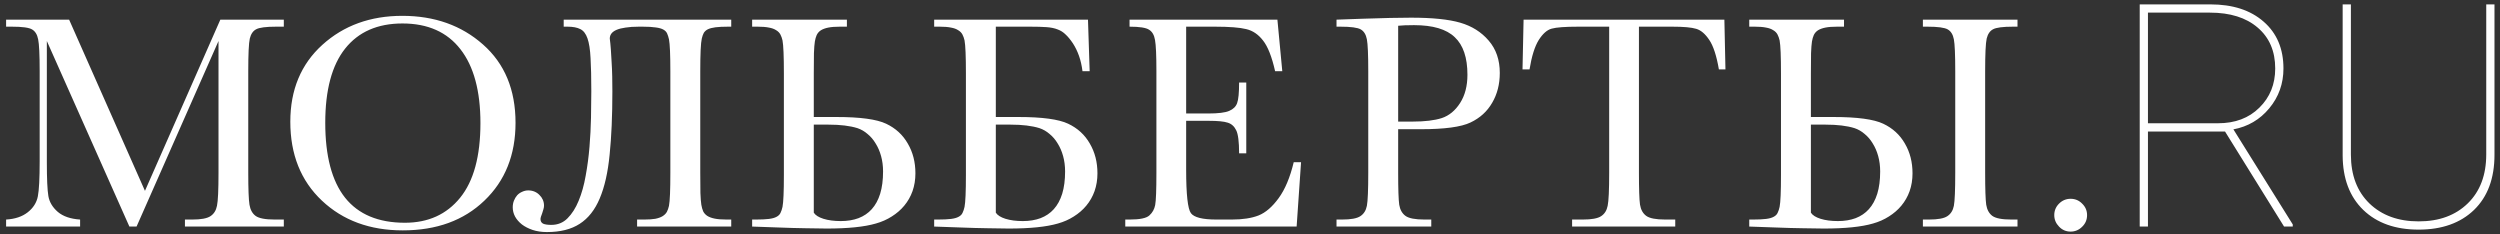 <?xml version="1.0" encoding="UTF-8"?> <svg xmlns="http://www.w3.org/2000/svg" xmlns:xlink="http://www.w3.org/1999/xlink" width="960" height="90" viewBox="0 0 960 90"><rect x="0" y="0" width="960" height="90" fill="#333333" stroke="none"/> <g id="Canvas" fill="none"> <path id="Ð¼Ð¾Ð»ÑÐ±ÐµÑÑÑ.ru" d="M 18.555 32.43L 28.203 10.516L 36.328 10.516L 36.328 11.414L 35.352 11.414C 34.05 11.414 33.197 11.525 32.793 11.746C 32.389 11.954 32.116 12.352 31.973 12.938C 31.842 13.523 31.777 14.917 31.777 17.117L 31.777 30.105C 31.777 32.189 31.829 33.556 31.934 34.207C 32.038 34.845 32.298 35.32 32.715 35.633C 33.145 35.945 33.958 36.102 35.156 36.102L 36.328 36.102L 36.328 37L 23.672 37L 23.672 36.102L 24.609 36.102C 25.729 36.102 26.504 35.958 26.934 35.672C 27.376 35.385 27.656 34.943 27.773 34.344C 27.904 33.732 27.969 32.319 27.969 30.105L 27.969 13.25L 17.48 37L 16.562 37L 5.996 13.25L 5.996 28.758C 5.996 30.88 6.061 32.325 6.191 33.094C 6.322 33.862 6.725 34.539 7.402 35.125C 8.079 35.698 9.03 36.023 10.254 36.102L 10.254 37L 0.781 37L 0.781 36.102C 1.914 36.036 2.832 35.73 3.535 35.184C 4.251 34.624 4.688 33.94 4.844 33.133C 5 32.325 5.078 30.828 5.078 28.641L 5.078 17.117C 5.078 15.008 5.013 13.647 4.883 13.035C 4.766 12.423 4.505 12 4.102 11.766C 3.711 11.531 2.845 11.414 1.504 11.414L 0.781 11.414L 0.781 10.516L 8.848 10.516L 18.555 32.43ZM 37.16 23.582C 37.16 19.494 38.527 16.212 41.262 13.738C 43.996 11.264 47.408 10.027 51.496 10.027C 55.624 10.027 59.068 11.251 61.828 13.699C 64.602 16.147 65.988 19.487 65.988 23.719C 65.988 27.82 64.66 31.141 62.004 33.68C 59.361 36.219 55.878 37.488 51.555 37.488C 47.349 37.488 43.898 36.219 41.203 33.68C 38.508 31.141 37.16 27.775 37.16 23.582ZM 41.633 23.719C 41.633 27.977 42.479 31.173 44.172 33.309C 45.878 35.444 48.43 36.512 51.828 36.512C 54.81 36.512 57.167 35.444 58.898 33.309C 60.63 31.173 61.496 27.99 61.496 23.758C 61.496 19.643 60.643 16.492 58.938 14.305C 57.232 12.104 54.758 11.004 51.516 11.004C 48.325 11.004 45.878 12.078 44.172 14.227C 42.479 16.362 41.633 19.526 41.633 23.719ZM 81.782 11.414C 81.105 11.414 80.532 11.453 80.063 11.531C 79.594 11.596 79.21 11.694 78.911 11.824C 78.612 11.954 78.39 12.117 78.247 12.312C 78.117 12.495 78.052 12.703 78.052 12.938C 78.104 13.328 78.149 13.784 78.188 14.305C 78.227 14.812 78.26 15.359 78.286 15.945C 78.325 16.531 78.351 17.143 78.364 17.781C 78.377 18.419 78.384 19.057 78.384 19.695C 78.384 22.82 78.266 25.522 78.032 27.801C 77.811 30.066 77.388 31.935 76.763 33.406C 76.15 34.865 75.298 35.945 74.204 36.648C 73.123 37.352 71.723 37.703 70.005 37.703C 69.328 37.703 68.716 37.612 68.169 37.43C 67.635 37.247 67.179 37.013 66.802 36.727C 66.424 36.427 66.131 36.089 65.923 35.711C 65.727 35.333 65.63 34.943 65.63 34.539C 65.63 34.227 65.682 33.94 65.786 33.68C 65.89 33.419 66.027 33.191 66.196 32.996C 66.378 32.801 66.593 32.651 66.841 32.547C 67.088 32.43 67.348 32.371 67.622 32.371C 67.908 32.371 68.175 32.423 68.423 32.527C 68.67 32.632 68.878 32.775 69.048 32.957C 69.23 33.126 69.373 33.328 69.477 33.562C 69.582 33.797 69.634 34.051 69.634 34.324C 69.634 34.467 69.608 34.624 69.555 34.793C 69.516 34.962 69.464 35.132 69.399 35.301C 69.347 35.457 69.295 35.6 69.243 35.73C 69.204 35.861 69.184 35.965 69.184 36.043C 69.184 36.316 69.295 36.512 69.516 36.629C 69.751 36.733 70.102 36.785 70.571 36.785C 71.391 36.785 72.082 36.505 72.641 35.945C 73.214 35.372 73.69 34.624 74.067 33.699C 74.458 32.762 74.757 31.694 74.966 30.496C 75.187 29.298 75.35 28.068 75.454 26.805C 75.558 25.542 75.623 24.292 75.649 23.055C 75.675 21.818 75.688 20.698 75.688 19.695C 75.688 17.938 75.656 16.518 75.591 15.438C 75.538 14.357 75.408 13.517 75.2 12.918C 74.992 12.319 74.686 11.922 74.282 11.727C 73.878 11.518 73.332 11.414 72.641 11.414L 72.153 11.414L 72.153 10.516L 93.598 10.516L 93.598 11.414L 93.208 11.414C 92.544 11.414 92.003 11.44 91.587 11.492C 91.183 11.544 90.858 11.629 90.61 11.746C 90.376 11.863 90.2 12.02 90.083 12.215C 89.979 12.41 89.894 12.651 89.829 12.938C 89.699 13.497 89.634 14.891 89.634 17.117L 89.634 30.105C 89.634 31.16 89.64 32.026 89.653 32.703C 89.679 33.38 89.718 33.882 89.77 34.207C 89.822 34.52 89.9 34.8 90.005 35.047C 90.122 35.281 90.298 35.477 90.532 35.633C 90.779 35.789 91.098 35.906 91.489 35.984C 91.88 36.062 92.381 36.102 92.993 36.102L 93.598 36.102L 93.598 37L 81.548 37L 81.548 36.102L 82.466 36.102C 83.038 36.102 83.514 36.069 83.891 36.004C 84.269 35.926 84.575 35.815 84.809 35.672C 85.057 35.516 85.239 35.333 85.356 35.125C 85.473 34.904 85.565 34.643 85.63 34.344C 85.747 33.745 85.805 32.332 85.805 30.105L 85.805 17.117C 85.805 15.008 85.747 13.647 85.63 13.035C 85.565 12.749 85.487 12.501 85.395 12.293C 85.304 12.085 85.141 11.915 84.907 11.785C 84.673 11.655 84.347 11.564 83.93 11.512C 83.514 11.447 82.954 11.414 82.251 11.414L 81.782 11.414ZM 107.075 22.977C 110.096 22.977 112.212 23.263 113.423 23.836C 114.634 24.409 115.558 25.255 116.196 26.375C 116.847 27.482 117.173 28.751 117.173 30.184C 117.173 31.004 117.049 31.766 116.802 32.469C 116.554 33.159 116.203 33.777 115.747 34.324C 115.304 34.858 114.77 35.32 114.145 35.711C 113.533 36.102 112.856 36.401 112.114 36.609C 110.643 37.039 108.54 37.254 105.805 37.254C 105.063 37.254 104.178 37.241 103.149 37.215C 102.121 37.202 100.936 37.169 99.594 37.117L 96.274 37L 96.274 36.102L 96.763 36.102C 97.453 36.102 98.006 36.075 98.423 36.023C 98.839 35.971 99.165 35.88 99.399 35.75C 99.647 35.62 99.816 35.45 99.907 35.242C 100.011 35.034 100.096 34.78 100.161 34.48C 100.278 33.882 100.337 32.521 100.337 30.398L 100.337 17.41C 100.337 15.197 100.278 13.784 100.161 13.172C 100.096 12.885 100.005 12.632 99.888 12.41C 99.77 12.189 99.588 12.007 99.341 11.863C 99.106 11.707 98.8 11.596 98.423 11.531C 98.045 11.453 97.563 11.414 96.977 11.414L 96.274 11.414L 96.274 10.516L 108.403 10.516L 108.403 11.414L 107.524 11.414C 106.912 11.414 106.411 11.453 106.02 11.531C 105.63 11.609 105.311 11.727 105.063 11.883C 104.829 12.039 104.653 12.241 104.536 12.488C 104.432 12.723 104.354 12.996 104.302 13.309C 104.249 13.634 104.21 14.135 104.184 14.812C 104.171 15.49 104.165 16.355 104.165 17.41L 104.165 22.977L 107.075 22.977ZM 104.165 35.223C 104.373 35.548 104.783 35.809 105.395 36.004C 106.02 36.199 106.762 36.297 107.622 36.297C 108.468 36.297 109.223 36.173 109.887 35.926C 110.565 35.665 111.131 35.281 111.587 34.773C 112.055 34.253 112.414 33.595 112.661 32.801C 112.908 31.994 113.032 31.043 113.032 29.949C 113.032 29.246 112.947 28.588 112.778 27.977C 112.609 27.365 112.374 26.824 112.075 26.355C 111.789 25.874 111.443 25.47 111.04 25.145C 110.649 24.806 110.22 24.559 109.751 24.402C 108.787 24.103 107.557 23.953 106.059 23.953L 104.165 23.953L 104.165 35.223ZM 127.465 22.977L 130.375 22.977C 133.396 22.977 135.512 23.263 136.723 23.836C 137.934 24.409 138.858 25.255 139.496 26.375C 140.147 27.482 140.473 28.751 140.473 30.184C 140.473 31.004 140.349 31.766 140.102 32.469C 139.854 33.159 139.503 33.777 139.047 34.324C 138.604 34.858 138.07 35.32 137.445 35.711C 136.833 36.102 136.156 36.401 135.414 36.609C 133.943 37.039 131.84 37.254 129.105 37.254C 128.363 37.254 127.478 37.241 126.449 37.215C 125.421 37.202 124.236 37.169 122.895 37.117L 119.574 37L 119.574 36.102L 120.062 36.102C 120.753 36.102 121.306 36.075 121.723 36.023C 122.139 35.971 122.465 35.88 122.699 35.75C 122.947 35.62 123.116 35.45 123.207 35.242C 123.311 35.034 123.396 34.78 123.461 34.48C 123.578 33.882 123.637 32.521 123.637 30.398L 123.637 17.41C 123.637 15.197 123.578 13.784 123.461 13.172C 123.396 12.885 123.305 12.632 123.188 12.41C 123.07 12.189 122.888 12.007 122.641 11.863C 122.406 11.707 122.1 11.596 121.723 11.531C 121.345 11.453 120.863 11.414 120.277 11.414L 119.574 11.414L 119.574 10.516L 139.262 10.516L 139.477 17.117L 138.559 17.117C 138.467 16.388 138.318 15.73 138.109 15.145C 137.901 14.559 137.641 14.025 137.328 13.543C 137.003 13.061 136.69 12.684 136.391 12.41C 136.104 12.124 135.766 11.909 135.375 11.766C 134.984 11.609 134.509 11.512 133.949 11.473C 133.389 11.434 132.693 11.414 131.859 11.414L 127.465 11.414L 127.465 22.977ZM 127.465 35.223C 127.673 35.548 128.083 35.809 128.695 36.004C 129.32 36.199 130.062 36.297 130.922 36.297C 131.768 36.297 132.523 36.173 133.188 35.926C 133.865 35.665 134.431 35.281 134.887 34.773C 135.355 34.253 135.714 33.595 135.961 32.801C 136.208 31.994 136.332 31.043 136.332 29.949C 136.332 29.246 136.247 28.588 136.078 27.977C 135.909 27.365 135.674 26.824 135.375 26.355C 135.089 25.874 134.743 25.47 134.34 25.145C 133.949 24.806 133.52 24.559 133.051 24.402C 132.087 24.103 130.857 23.953 129.359 23.953L 127.465 23.953L 127.465 35.223ZM 165.598 28.758L 166.535 28.758L 165.969 37L 144.035 37L 144.035 36.102L 144.582 36.102C 145.897 36.102 146.743 35.926 147.121 35.574C 147.512 35.223 147.759 34.78 147.863 34.246C 147.967 33.699 148.02 32.319 148.02 30.105L 148.02 17.117C 148.02 15.099 147.961 13.771 147.844 13.133C 147.74 12.495 147.486 12.052 147.082 11.805C 146.691 11.544 145.858 11.414 144.582 11.414L 144.582 10.516L 163.508 10.516L 164.133 17.117L 163.215 17.117C 162.798 15.268 162.284 13.96 161.672 13.191C 161.073 12.41 160.357 11.922 159.523 11.727C 158.69 11.518 157.349 11.414 155.5 11.414L 151.828 11.414L 151.828 22.527L 154.641 22.527C 155.93 22.527 156.828 22.417 157.336 22.195C 157.857 21.974 158.195 21.642 158.352 21.199C 158.521 20.744 158.605 19.865 158.605 18.562L 159.523 18.562L 159.523 27.625L 158.605 27.625C 158.605 26.154 158.482 25.171 158.234 24.676C 157.987 24.168 157.622 23.842 157.141 23.699C 156.672 23.543 155.871 23.465 154.738 23.465L 151.828 23.465L 151.828 29.734C 151.828 32.872 152.03 34.721 152.434 35.281C 152.837 35.828 153.924 36.102 155.695 36.102L 157.668 36.102C 159.061 36.102 160.207 35.926 161.105 35.574C 162.004 35.21 162.857 34.474 163.664 33.367C 164.484 32.247 165.129 30.711 165.598 28.758ZM 178.965 24.539L 178.965 30.105C 178.965 32.189 179.01 33.556 179.102 34.207C 179.206 34.845 179.473 35.32 179.902 35.633C 180.332 35.945 181.139 36.102 182.324 36.102L 183.203 36.102L 183.203 37L 171.074 37L 171.074 36.102L 171.777 36.102C 172.91 36.102 173.691 35.958 174.121 35.672C 174.564 35.385 174.844 34.943 174.961 34.344C 175.078 33.732 175.137 32.319 175.137 30.105L 175.137 17.117C 175.137 15.008 175.078 13.647 174.961 13.035C 174.844 12.423 174.583 12 174.18 11.766C 173.776 11.531 172.904 11.414 171.562 11.414L 171.074 11.414L 171.074 10.516L 174.395 10.398C 177.051 10.307 179.121 10.262 180.605 10.262C 183.34 10.262 185.443 10.477 186.914 10.906C 188.398 11.336 189.609 12.098 190.547 13.191C 191.497 14.285 191.973 15.665 191.973 17.332C 191.973 18.777 191.647 20.053 190.996 21.16C 190.358 22.267 189.434 23.107 188.223 23.68C 187.025 24.253 184.909 24.539 181.875 24.539L 178.965 24.539ZM 178.965 23.562L 180.859 23.562C 182.383 23.562 183.613 23.413 184.551 23.113C 185.488 22.801 186.27 22.156 186.895 21.18C 187.52 20.203 187.832 18.999 187.832 17.566C 187.832 15.379 187.292 13.777 186.211 12.762C 185.143 11.733 183.405 11.219 180.996 11.219C 180.111 11.219 179.434 11.245 178.965 11.297L 178.965 23.562ZM 195.78 16.883L 194.881 16.883L 195.018 10.516L 220.721 10.516L 220.858 16.883L 220.018 16.883C 219.718 15.138 219.308 13.882 218.788 13.113C 218.267 12.332 217.707 11.857 217.108 11.688C 216.509 11.505 215.487 11.414 214.041 11.414L 209.784 11.414L 209.784 30.105C 209.784 32.176 209.829 33.536 209.92 34.188C 210.024 34.839 210.291 35.32 210.721 35.633C 211.151 35.945 211.958 36.102 213.143 36.102L 214.432 36.102L 214.432 37L 201.229 37L 201.229 36.102L 202.596 36.102C 203.729 36.102 204.51 35.958 204.94 35.672C 205.383 35.385 205.663 34.943 205.78 34.344C 205.91 33.732 205.975 32.319 205.975 30.105L 205.975 11.414L 202.049 11.414C 200.343 11.414 199.198 11.499 198.612 11.668C 198.026 11.824 197.472 12.312 196.952 13.133C 196.444 13.953 196.053 15.203 195.78 16.883ZM 234.705 22.977C 237.726 22.977 239.841 23.263 241.052 23.836C 242.263 24.409 243.188 25.255 243.826 26.375C 244.477 27.482 244.802 28.751 244.802 30.184C 244.802 31.004 244.679 31.766 244.431 32.469C 244.184 33.159 243.832 33.777 243.377 34.324C 242.934 34.858 242.4 35.32 241.775 35.711C 241.163 36.102 240.486 36.401 239.744 36.609C 238.272 37.039 236.17 37.254 233.435 37.254C 232.693 37.254 231.808 37.241 230.779 37.215C 229.75 37.202 228.565 37.169 227.224 37.117L 223.904 37L 223.904 36.102L 224.392 36.102C 225.082 36.102 225.636 36.075 226.052 36.023C 226.469 35.971 226.795 35.88 227.029 35.75C 227.276 35.62 227.446 35.45 227.537 35.242C 227.641 35.034 227.726 34.78 227.791 34.48C 227.908 33.882 227.966 32.521 227.966 30.398L 227.966 17.41C 227.966 15.197 227.908 13.784 227.791 13.172C 227.726 12.885 227.634 12.632 227.517 12.41C 227.4 12.189 227.218 12.007 226.97 11.863C 226.736 11.707 226.43 11.596 226.052 11.531C 225.675 11.453 225.193 11.414 224.607 11.414L 223.904 11.414L 223.904 10.516L 236.033 10.516L 236.033 11.414L 235.154 11.414C 234.542 11.414 234.041 11.453 233.65 11.531C 233.259 11.609 232.94 11.727 232.693 11.883C 232.459 12.039 232.283 12.241 232.166 12.488C 232.061 12.723 231.983 12.996 231.931 13.309C 231.879 13.634 231.84 14.135 231.814 14.812C 231.801 15.49 231.795 16.355 231.795 17.41L 231.795 22.977L 234.705 22.977ZM 231.795 35.223C 232.003 35.548 232.413 35.809 233.025 36.004C 233.65 36.199 234.392 36.297 235.252 36.297C 236.098 36.297 236.853 36.173 237.517 35.926C 238.194 35.665 238.761 35.281 239.216 34.773C 239.685 34.253 240.043 33.595 240.291 32.801C 240.538 31.994 240.662 31.043 240.662 29.949C 240.662 29.246 240.577 28.588 240.408 27.977C 240.239 27.365 240.004 26.824 239.705 26.355C 239.418 25.874 239.073 25.47 238.67 25.145C 238.279 24.806 237.849 24.559 237.38 24.402C 236.417 24.103 235.186 23.953 233.689 23.953L 231.795 23.953L 231.795 35.223ZM 246.13 11.414L 246.13 10.516L 258.24 10.516L 258.24 11.414L 257.673 11.414C 256.371 11.414 255.518 11.525 255.115 11.746C 254.711 11.954 254.438 12.352 254.295 12.938C 254.164 13.523 254.099 14.917 254.099 17.117L 254.099 30.105C 254.099 32.189 254.145 33.556 254.236 34.207C 254.34 34.845 254.601 35.32 255.017 35.633C 255.447 35.945 256.261 36.102 257.459 36.102L 258.24 36.102L 258.24 37L 246.13 37L 246.13 36.102L 246.912 36.102C 248.045 36.102 248.826 35.958 249.255 35.672C 249.698 35.385 249.978 34.943 250.095 34.344C 250.212 33.732 250.271 32.319 250.271 30.105L 250.271 17.117C 250.271 15.008 250.212 13.647 250.095 13.035C 249.978 12.423 249.718 12 249.314 11.766C 248.91 11.531 248.038 11.414 246.697 11.414L 246.13 11.414ZM 262.946 35.535C 262.946 34.962 263.148 34.474 263.552 34.07C 263.968 33.654 264.463 33.445 265.036 33.445C 265.622 33.445 266.117 33.654 266.52 34.07C 266.937 34.474 267.145 34.962 267.145 35.535C 267.145 36.121 266.937 36.616 266.52 37.02C 266.104 37.436 265.609 37.645 265.036 37.645C 264.45 37.645 263.955 37.43 263.552 37C 263.148 36.583 262.946 36.095 262.946 35.535ZM 284.802 24.832L 274.938 24.832L 274.938 37L 273.884 37L 273.884 8.562L 282.946 8.562C 285.798 8.562 288.063 9.298 289.743 10.77C 291.436 12.241 292.282 14.24 292.282 16.766C 292.282 18.706 291.677 20.405 290.466 21.863C 289.268 23.309 287.738 24.207 285.876 24.559L 293.473 36.727L 293.473 37L 292.36 37L 284.802 24.832ZM 274.938 23.777L 283.903 23.777C 286.091 23.777 287.855 23.113 289.196 21.785C 290.55 20.457 291.227 18.784 291.227 16.766C 291.227 14.552 290.479 12.807 288.981 11.531C 287.497 10.255 285.459 9.617 282.868 9.617L 274.938 9.617L 274.938 23.777ZM 319.294 8.562L 319.294 27.82C 319.294 30.828 318.421 33.178 316.677 34.871C 314.932 36.551 312.569 37.391 309.587 37.391C 306.605 37.391 304.242 36.551 302.497 34.871C 300.752 33.178 299.873 30.854 299.86 27.898L 299.86 8.562L 300.915 8.562L 300.915 27.781C 300.915 30.412 301.703 32.495 303.278 34.031C 304.867 35.568 306.97 36.336 309.587 36.336C 312.204 36.336 314.3 35.568 315.876 34.031C 317.451 32.495 318.239 30.405 318.239 27.762L 318.239 8.562L 319.294 8.562Z" transform="translate(0 -24) scale(3)" fill="white"></path> </g> </svg> 